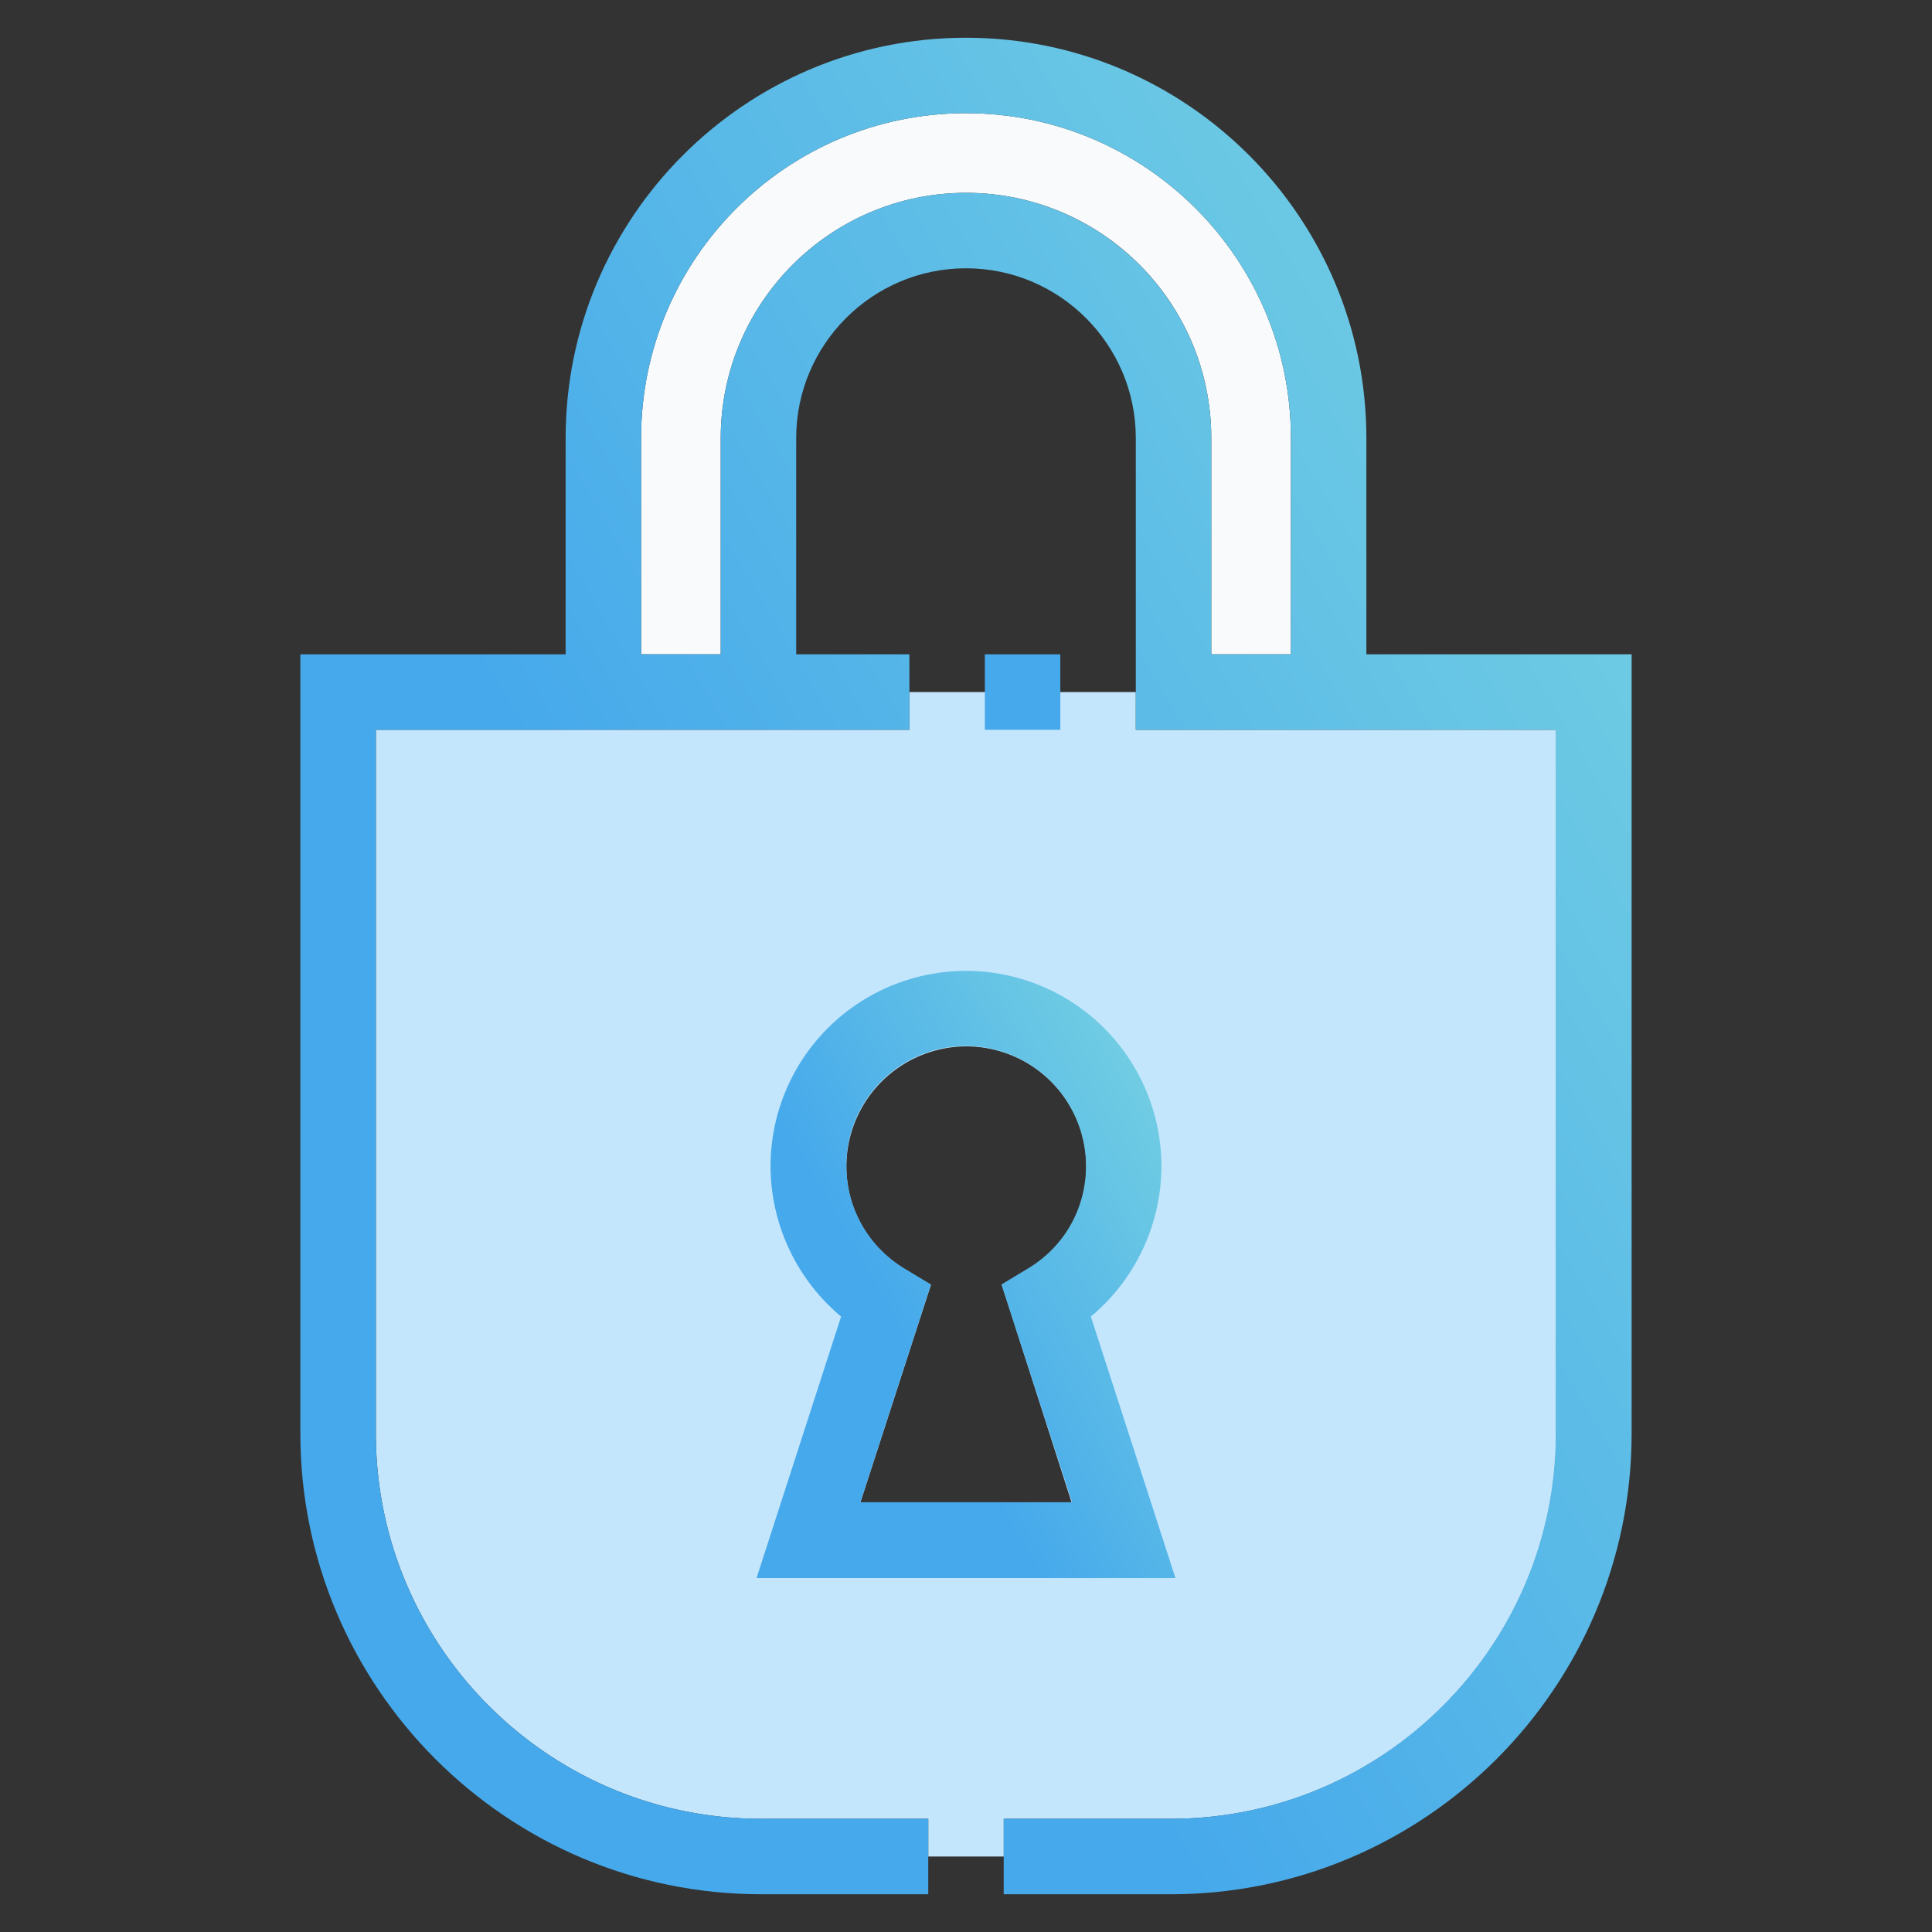 <svg width="82" height="82" fill="none" xmlns="http://www.w3.org/2000/svg"><rect width="100%" height="100%" fill="#333333" stroke="none"/><path d="M48.207 30.974v-1.601h-9.61v1.601H15.953v29.87c0 9.016 7.335 16.351 16.352 16.351h7.094v1.602h3.204v-1.602h7.095c9.016 0 16.351-7.335 16.351-16.352V30.974H48.207zm-2.723 32.8h-8.968l2.995-9.24-1.09-.657c-1.553-.93-2.498-2.563-2.498-4.373a5.106 5.106 0 015.093-5.093 5.106 5.106 0 015.093 5.093c0 1.81-.929 3.444-2.498 4.373l-1.09.656 2.963 9.241z" fill="#C3E6FD"/><path d="M41 8.184c-5.75 0-10.41 4.677-10.41 10.41v9.177h-3.38v-9.177c0-7.607 6.183-13.79 13.79-13.79 7.607 0 13.79 6.183 13.79 13.79v9.177h-3.38v-9.177c0-5.75-4.66-10.41-10.41-10.41z" fill="#F9FAFB"/><path d="M49.889 66.977L46.3 55.88a8.349 8.349 0 002.995-6.375A8.298 8.298 0 0041 41.208a8.298 8.298 0 00-8.296 8.296 8.349 8.349 0 002.995 6.375L32.11 66.977h17.78zM41 44.395a5.106 5.106 0 015.093 5.093c0 1.81-.929 3.444-2.499 4.373l-1.089.656 2.995 9.241h-8.984l2.995-9.24-1.09-.657c-1.553-.93-2.498-2.563-2.498-4.373-.016-2.802 2.274-5.093 5.077-5.093z" fill="url(#paint0_linear_18_159)"/><path d="M57.993 27.771v-9.177c0-9.369-7.624-16.992-16.993-16.992-9.37 0-16.993 7.623-16.993 16.992v9.177H12.748v33.072c0 10.779 8.777 19.555 19.556 19.555h7.094v-3.203h-7.095c-9.016 0-16.351-7.335-16.351-16.352V30.974h22.646v-3.203h-4.805v-9.177c0-3.972 3.235-7.207 7.207-7.207s7.207 3.235 7.207 7.207v12.38h17.825v29.87c0 9.016-7.335 16.351-16.351 16.351H42.6v3.203h7.096c10.778 0 19.555-8.776 19.555-19.555V27.771h-11.26zm-3.204 0H51.41v-9.177c0-5.75-4.676-10.41-10.41-10.41-5.75 0-10.41 4.677-10.41 10.41v9.177h-3.38v-9.177c0-7.607 6.183-13.79 13.79-13.79 7.607 0 13.79 6.183 13.79 13.79v9.177z" fill="url(#paint1_linear_18_159)"/><path d="M45.004 27.771H41.8v3.203h3.203v-3.203z" fill="#46A9EB"/><defs><linearGradient id="paint0_linear_18_159" x1="37.528" y1="55.446" x2="56.456" y2="44.692" gradientUnits="userSpaceOnUse"><stop stop-color="#46A9EB"/><stop offset="1" stop-color="#86DFDF"/></linearGradient><linearGradient id="paint1_linear_18_159" x1="29.964" y1="45.138" x2="88.968" y2="10.295" gradientUnits="userSpaceOnUse"><stop stop-color="#46A9EB"/><stop offset="1" stop-color="#86DFDF"/></linearGradient></defs></svg>